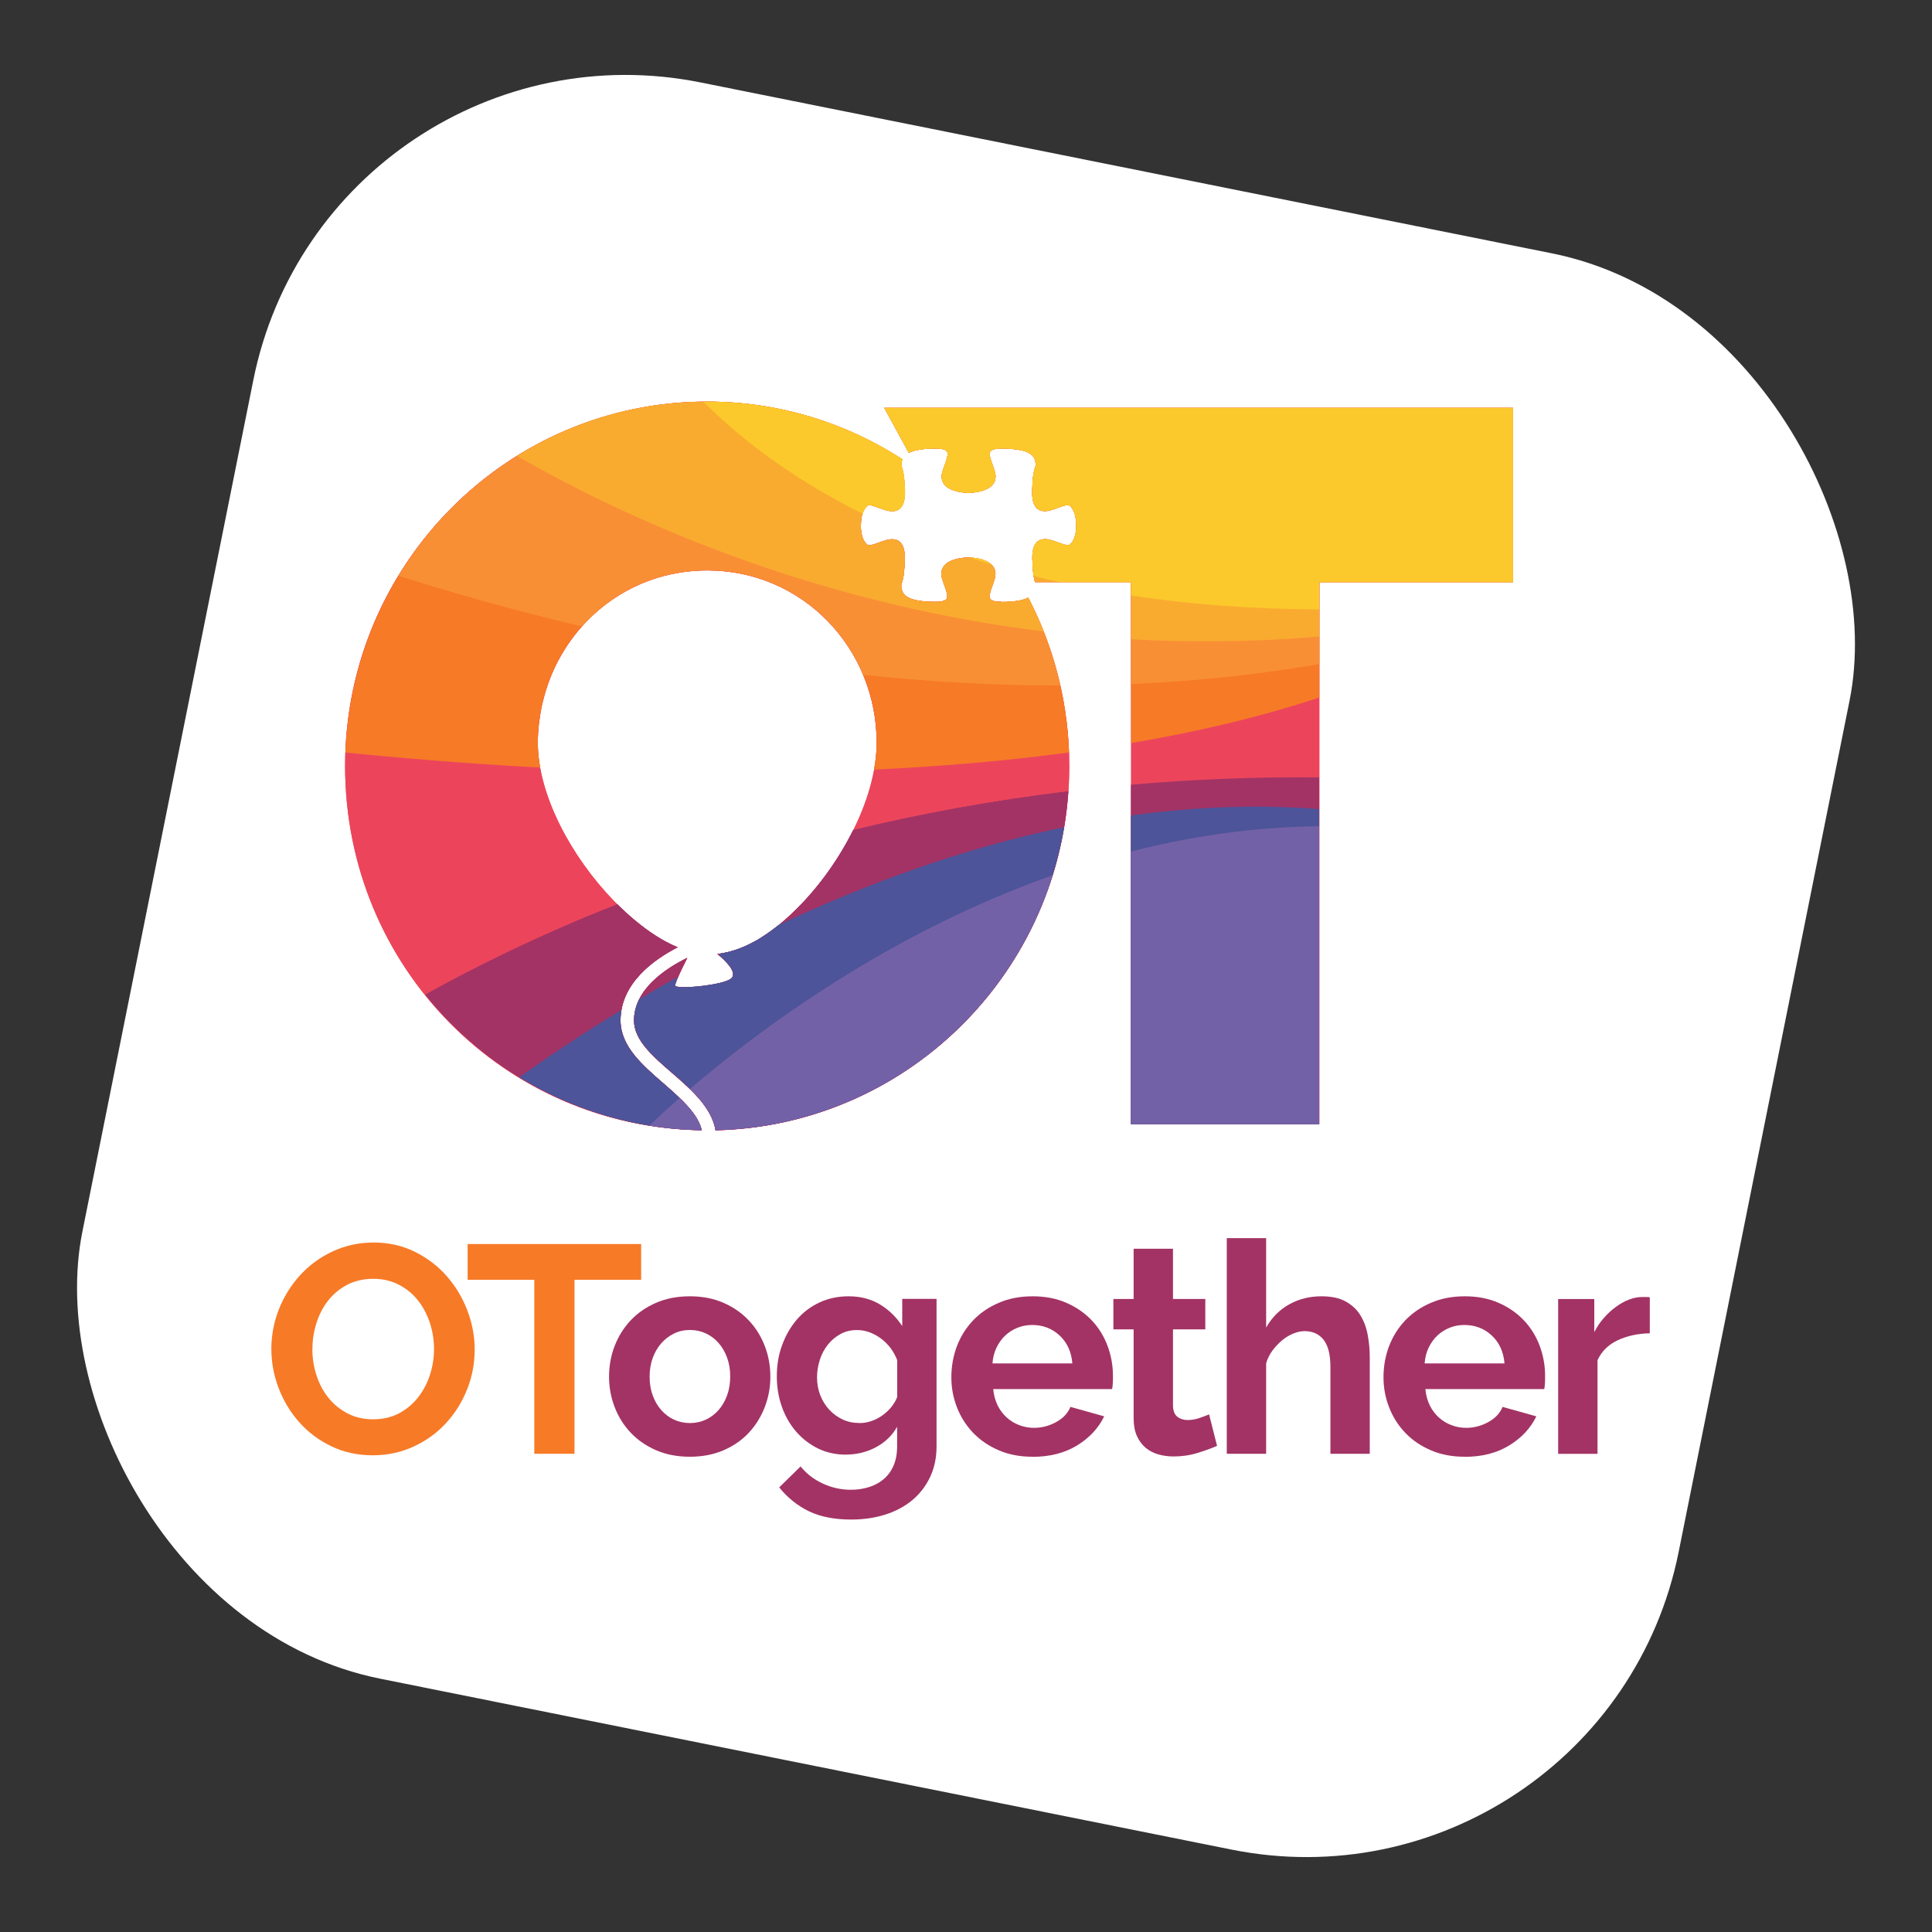 <svg width="178" height="178" viewBox="0 0 178 178" fill="none" xmlns="http://www.w3.org/2000/svg">
<rect x="0" y="0" width="178" height="178" fill="#333333" stroke="none"/>
<rect x="30.228" y="0.706" width="150" height="150" rx="35" transform="rotate(11.351 30.228 0.706)" fill="white"/>
<g clip-path="url(#clip0_1006_46)">
<path d="M92.268 55.445C91.719 55.445 91.355 55.352 91.236 55.179C91.071 54.946 91.269 54.406 91.441 53.934C91.521 53.714 91.607 53.481 91.666 53.254C91.666 53.248 91.666 53.241 91.666 53.234C91.686 53.141 91.699 53.048 91.706 52.948C91.706 52.915 91.706 52.882 91.713 52.842C91.713 52.835 91.713 52.828 91.713 52.822C91.679 51.67 90.124 51.363 89.218 51.363C89.046 51.363 87.55 51.383 86.962 52.156C86.737 52.455 86.67 52.828 86.776 53.234C86.836 53.468 86.928 53.707 87.008 53.934C87.18 54.406 87.378 54.946 87.213 55.179C87.094 55.352 86.723 55.445 86.181 55.445C84.282 55.445 83.269 55.092 83.097 54.366C82.998 53.974 83.018 53.92 83.077 53.74C83.163 53.481 83.316 53.041 83.349 51.716C83.395 50.864 83.276 50.311 82.965 49.985C82.773 49.778 82.515 49.679 82.204 49.679C81.813 49.679 81.39 49.832 80.986 49.985C80.655 50.105 80.318 50.231 80.086 50.231C80.014 50.231 79.961 50.218 79.921 50.191C79.332 49.739 79.286 48.673 79.319 48.247C79.319 48.227 79.325 48.207 79.325 48.187C79.339 47.754 79.438 46.962 79.941 46.575C79.967 46.556 80.02 46.542 80.093 46.542C80.325 46.542 80.662 46.669 80.993 46.789C81.403 46.942 81.827 47.095 82.21 47.095C82.528 47.095 82.779 46.988 82.971 46.789C83.276 46.462 83.401 45.91 83.355 45.051C83.316 43.732 83.17 43.293 83.084 43.033C83.024 42.846 83.004 42.8 83.104 42.407C83.11 42.374 83.13 42.347 83.143 42.321C77.949 38.958 71.775 37 65.138 37C46.737 37 31.795 52.029 31.795 70.574C31.795 89.119 46.459 103.862 64.649 104.135C64.311 102.703 62.975 101.425 61.122 99.82C59.177 98.135 57.165 96.397 57.165 94.02C57.165 90.604 60.215 88.42 62.426 87.281C62.048 87.122 61.671 86.942 61.287 86.735C60.096 86.083 58.879 85.184 57.694 84.105C57.297 83.746 56.914 83.366 56.53 82.973C54.617 80.989 52.871 78.578 51.607 76.048C50.343 73.517 49.549 70.867 49.549 68.417C49.549 67.817 49.589 67.225 49.655 66.645C49.668 66.506 49.694 66.379 49.714 66.239C49.774 65.773 49.853 65.32 49.953 64.868C49.979 64.754 50.005 64.648 50.038 64.535C50.158 64.049 50.297 63.569 50.462 63.096C50.482 63.036 50.502 62.976 50.528 62.916C50.72 62.377 50.938 61.858 51.183 61.352C53.698 56.171 58.905 52.555 65.158 52.555C73.999 52.555 80.768 59.773 80.768 68.423C80.768 73.817 77.155 80.243 72.933 84.198C72.88 84.252 72.821 84.305 72.768 84.352C72.49 84.605 72.212 84.858 71.928 85.091C71.868 85.144 71.808 85.184 71.742 85.237C71.259 85.623 70.776 85.976 70.287 86.289C70.154 86.376 70.028 86.462 69.896 86.542C69.718 86.649 69.532 86.742 69.354 86.835C69.148 86.948 68.937 87.055 68.732 87.148C68.573 87.222 68.414 87.288 68.255 87.348C68.017 87.441 67.779 87.528 67.54 87.594C67.415 87.634 67.282 87.674 67.157 87.708C66.793 87.794 66.436 87.867 66.091 87.894C66.296 88.061 66.522 88.26 66.733 88.467C66.733 88.467 66.746 88.48 66.746 88.487C67.163 88.9 67.521 89.359 67.547 89.732C67.56 89.918 67.494 90.085 67.309 90.211C66.899 90.484 65.893 90.697 64.88 90.831C64.159 90.924 63.431 90.971 62.922 90.964C62.823 90.964 62.723 90.964 62.644 90.951C62.392 90.93 62.234 90.897 62.214 90.837C62.201 90.804 62.214 90.737 62.234 90.644C62.287 90.458 62.399 90.178 62.545 89.858C62.617 89.699 62.697 89.525 62.776 89.359C62.942 89.013 63.114 88.666 63.266 88.367C63.286 88.327 63.299 88.3 63.319 88.26C61.36 89.219 58.416 91.137 58.416 94.027C58.416 95.832 60.123 97.31 61.936 98.875C63.67 100.379 65.562 102.018 65.926 104.142C83.99 103.729 98.515 88.873 98.515 70.588C98.515 64.987 97.145 59.714 94.73 55.072C94.22 55.332 93.406 55.465 92.262 55.465L92.268 55.445Z" fill="#EC455B"/>
<path d="M81.469 37.579L83.732 41.721C84.242 41.455 85.062 41.322 86.214 41.322C86.763 41.322 87.127 41.415 87.246 41.588C87.411 41.821 87.213 42.36 87.041 42.833C86.955 43.066 86.869 43.299 86.809 43.532C86.703 43.939 86.763 44.312 86.988 44.605C87.55 45.35 88.96 45.404 89.238 45.404C89.496 45.404 91.732 45.337 91.719 43.892C91.719 43.885 91.719 43.879 91.719 43.872C91.719 43.845 91.719 43.832 91.719 43.812C91.712 43.739 91.699 43.666 91.686 43.592C91.686 43.586 91.686 43.579 91.686 43.572C91.686 43.559 91.686 43.546 91.679 43.532C91.62 43.299 91.527 43.06 91.448 42.833C91.276 42.36 91.077 41.821 91.243 41.588C91.362 41.415 91.732 41.322 92.275 41.322C94.174 41.322 95.186 41.675 95.358 42.4C95.458 42.793 95.438 42.846 95.378 43.026C95.292 43.286 95.14 43.725 95.107 45.051C95.061 45.903 95.18 46.456 95.491 46.782C95.683 46.988 95.941 47.088 96.252 47.088C96.642 47.088 97.066 46.935 97.469 46.782C97.8 46.662 98.138 46.535 98.369 46.535C98.442 46.535 98.495 46.549 98.534 46.575C99.031 46.955 99.13 47.741 99.143 48.18C99.143 48.2 99.143 48.22 99.15 48.24C99.163 48.473 99.21 49.679 98.534 50.191C98.508 50.211 98.455 50.225 98.382 50.225C98.151 50.225 97.813 50.098 97.482 49.978C97.072 49.825 96.649 49.672 96.265 49.672C95.947 49.672 95.696 49.778 95.504 49.978C95.2 50.304 95.074 50.857 95.12 51.716C95.153 52.875 95.272 53.354 95.358 53.627H104.212V103.569H121.555V53.634H139.408V37.579H81.489H81.469Z" fill="#EC455B"/>
<path d="M92.268 55.445C91.719 55.445 91.355 55.352 91.236 55.179C91.071 54.946 91.269 54.406 91.441 53.934C91.521 53.714 91.607 53.481 91.666 53.254C91.666 53.248 91.666 53.241 91.666 53.234C91.686 53.141 91.699 53.048 91.706 52.948C91.706 52.915 91.706 52.882 91.713 52.842C91.713 52.835 91.713 52.828 91.713 52.822C91.679 51.67 90.124 51.363 89.218 51.363C89.046 51.363 87.55 51.383 86.962 52.156C86.737 52.455 86.67 52.828 86.776 53.234C86.836 53.468 86.928 53.707 87.008 53.934C87.18 54.406 87.378 54.946 87.213 55.179C87.094 55.352 86.723 55.445 86.181 55.445C84.282 55.445 83.269 55.092 83.097 54.366C82.998 53.974 83.018 53.92 83.077 53.74C83.163 53.481 83.316 53.041 83.349 51.716C83.395 50.864 83.276 50.311 82.965 49.985C82.773 49.778 82.515 49.679 82.204 49.679C81.813 49.679 81.39 49.832 80.986 49.985C80.655 50.105 80.318 50.231 80.086 50.231C80.014 50.231 79.961 50.218 79.921 50.191C79.332 49.739 79.286 48.673 79.319 48.247C79.319 48.227 79.325 48.207 79.325 48.187C79.339 47.754 79.438 46.962 79.941 46.575C79.967 46.556 80.02 46.542 80.093 46.542C80.325 46.542 80.662 46.669 80.993 46.789C81.403 46.942 81.827 47.095 82.21 47.095C82.528 47.095 82.779 46.988 82.971 46.789C83.276 46.462 83.401 45.91 83.355 45.051C83.316 43.732 83.17 43.293 83.084 43.033C83.024 42.846 83.004 42.8 83.104 42.407C83.11 42.374 83.13 42.347 83.143 42.321C77.949 38.958 71.775 37 65.138 37C46.737 37 31.795 52.029 31.795 70.574C31.795 89.119 46.459 103.862 64.649 104.135C64.311 102.703 62.975 101.425 61.122 99.82C59.177 98.135 57.165 96.397 57.165 94.02C57.165 90.604 60.215 88.42 62.426 87.281C62.048 87.122 61.671 86.942 61.287 86.735C60.096 86.083 58.879 85.184 57.694 84.105C57.297 83.746 56.914 83.366 56.53 82.973C54.617 80.989 52.871 78.578 51.607 76.048C50.343 73.517 49.549 70.867 49.549 68.417C49.549 67.817 49.589 67.225 49.655 66.645C49.668 66.506 49.694 66.379 49.714 66.239C49.774 65.773 49.853 65.32 49.953 64.868C49.979 64.754 50.005 64.648 50.038 64.535C50.158 64.049 50.297 63.569 50.462 63.096C50.482 63.036 50.502 62.976 50.528 62.916C50.72 62.377 50.938 61.858 51.183 61.352C53.698 56.171 58.905 52.555 65.158 52.555C73.999 52.555 80.768 59.773 80.768 68.423C80.768 73.817 77.155 80.243 72.933 84.198C72.88 84.252 72.821 84.305 72.768 84.352C72.49 84.605 72.212 84.858 71.928 85.091C71.868 85.144 71.808 85.184 71.742 85.237C71.259 85.623 70.776 85.976 70.287 86.289C70.154 86.376 70.028 86.462 69.896 86.542C69.718 86.649 69.532 86.742 69.354 86.835C69.148 86.948 68.937 87.055 68.732 87.148C68.573 87.222 68.414 87.288 68.255 87.348C68.017 87.441 67.779 87.528 67.54 87.594C67.415 87.634 67.282 87.674 67.157 87.708C66.793 87.794 66.436 87.867 66.091 87.894C66.296 88.061 66.522 88.26 66.733 88.467C66.733 88.467 66.746 88.48 66.746 88.487C67.163 88.9 67.521 89.359 67.547 89.732C67.56 89.918 67.494 90.085 67.309 90.211C66.899 90.484 65.893 90.697 64.88 90.831C64.159 90.924 63.431 90.971 62.922 90.964C62.823 90.964 62.723 90.964 62.644 90.951C62.392 90.93 62.234 90.897 62.214 90.837C62.201 90.804 62.214 90.737 62.234 90.644C62.287 90.458 62.399 90.178 62.545 89.858C62.617 89.699 62.697 89.525 62.776 89.359C62.942 89.013 63.114 88.666 63.266 88.367C63.286 88.327 63.299 88.3 63.319 88.26C61.36 89.219 58.416 91.137 58.416 94.027C58.416 95.832 60.123 97.31 61.936 98.875C63.67 100.379 65.562 102.018 65.926 104.142C83.99 103.729 98.515 88.873 98.515 70.588C98.515 64.987 97.145 59.714 94.73 55.072C94.22 55.332 93.406 55.465 92.262 55.465L92.268 55.445Z" fill="#EC455B"/>
<path d="M81.469 37.579L83.732 41.721C84.242 41.455 85.062 41.322 86.214 41.322C86.763 41.322 87.127 41.415 87.246 41.588C87.411 41.821 87.213 42.36 87.041 42.833C86.955 43.066 86.869 43.299 86.809 43.532C86.703 43.939 86.763 44.312 86.988 44.605C87.55 45.35 88.96 45.404 89.238 45.404C89.496 45.404 91.732 45.337 91.719 43.892C91.719 43.885 91.719 43.879 91.719 43.872C91.719 43.845 91.719 43.832 91.719 43.812C91.712 43.739 91.699 43.666 91.686 43.592C91.686 43.586 91.686 43.579 91.686 43.572C91.686 43.559 91.686 43.546 91.679 43.532C91.62 43.299 91.527 43.06 91.448 42.833C91.276 42.36 91.077 41.821 91.243 41.588C91.362 41.415 91.732 41.322 92.275 41.322C94.174 41.322 95.186 41.675 95.358 42.4C95.458 42.793 95.438 42.846 95.378 43.026C95.292 43.286 95.14 43.725 95.107 45.051C95.061 45.903 95.18 46.456 95.491 46.782C95.683 46.988 95.941 47.088 96.252 47.088C96.642 47.088 97.066 46.935 97.469 46.782C97.8 46.662 98.138 46.535 98.369 46.535C98.442 46.535 98.495 46.549 98.534 46.575C99.031 46.955 99.13 47.741 99.143 48.18C99.143 48.2 99.143 48.22 99.15 48.24C99.163 48.473 99.21 49.679 98.534 50.191C98.508 50.211 98.455 50.225 98.382 50.225C98.151 50.225 97.813 50.098 97.482 49.978C97.072 49.825 96.649 49.672 96.265 49.672C95.947 49.672 95.696 49.778 95.504 49.978C95.2 50.304 95.074 50.857 95.12 51.716C95.153 52.875 95.272 53.354 95.358 53.627H104.212V103.569H121.555V53.634H139.408V37.579H81.489H81.469Z" fill="#EC455B"/>
<path d="M83.733 41.728C84.242 41.462 85.063 41.328 86.214 41.328C86.763 41.328 87.127 41.422 87.246 41.595C87.412 41.828 87.213 42.367 87.041 42.84C86.955 43.073 86.869 43.306 86.81 43.539C86.704 43.945 86.763 44.318 86.988 44.611C87.551 45.357 88.96 45.41 89.238 45.41C89.496 45.41 91.733 45.344 91.719 43.899C91.719 43.892 91.719 43.885 91.719 43.879C91.719 43.852 91.719 43.839 91.719 43.819C91.713 43.745 91.7 43.672 91.686 43.599C91.686 43.592 91.686 43.586 91.686 43.579C91.686 43.566 91.686 43.552 91.68 43.539C91.62 43.306 91.528 43.066 91.448 42.84C91.276 42.367 91.078 41.828 91.243 41.595C91.362 41.422 91.733 41.328 92.275 41.328C94.174 41.328 95.187 41.681 95.359 42.407C95.458 42.8 95.438 42.853 95.379 43.033C95.293 43.293 95.14 43.732 95.107 45.057C95.061 45.91 95.18 46.462 95.491 46.789C95.683 46.995 95.941 47.095 96.252 47.095C96.642 47.095 97.066 46.942 97.47 46.789C97.8 46.669 98.138 46.542 98.37 46.542C98.442 46.542 98.495 46.556 98.535 46.582C99.031 46.962 99.13 47.748 99.144 48.187C99.144 48.207 99.144 48.227 99.15 48.247C99.163 48.48 99.21 49.685 98.535 50.198C98.508 50.218 98.456 50.231 98.383 50.231C98.151 50.231 97.814 50.105 97.483 49.985C97.073 49.832 96.649 49.679 96.265 49.679C95.948 49.679 95.696 49.785 95.504 49.985C95.2 50.311 95.074 50.864 95.121 51.723C95.154 52.882 95.273 53.361 95.359 53.634H104.212V68.463C110.274 67.431 116.13 66.059 121.556 64.262V53.634H139.408V37.579H81.49L83.752 41.721L83.733 41.728Z" fill="#F77A27"/>
<path d="M98.495 69.322C98.31 64.188 96.966 59.354 94.737 55.059C94.227 55.319 93.413 55.452 92.268 55.452C91.719 55.452 91.355 55.358 91.236 55.185C91.071 54.952 91.269 54.413 91.441 53.94C91.521 53.721 91.607 53.487 91.666 53.261C91.666 53.254 91.666 53.248 91.666 53.241C91.686 53.148 91.699 53.055 91.706 52.955C91.706 52.921 91.706 52.888 91.713 52.848C91.713 52.842 91.713 52.835 91.713 52.828C91.68 51.676 90.124 51.37 89.218 51.37C89.046 51.37 87.55 51.39 86.962 52.162C86.737 52.462 86.67 52.835 86.776 53.241C86.836 53.474 86.928 53.714 87.008 53.94C87.18 54.413 87.378 54.952 87.213 55.185C87.094 55.358 86.723 55.452 86.181 55.452C84.282 55.452 83.269 55.099 83.097 54.373C82.998 53.98 83.018 53.927 83.077 53.747C83.163 53.487 83.316 53.048 83.349 51.723C83.395 50.87 83.276 50.318 82.965 49.992C82.773 49.785 82.515 49.685 82.204 49.685C81.814 49.685 81.39 49.838 80.986 49.992C80.656 50.111 80.318 50.238 80.087 50.238C80.014 50.238 79.961 50.224 79.921 50.198C79.332 49.745 79.286 48.68 79.319 48.254C79.319 48.233 79.326 48.214 79.326 48.194C79.339 47.761 79.438 46.968 79.941 46.582C79.967 46.562 80.02 46.549 80.093 46.549C80.325 46.549 80.662 46.675 80.993 46.795C81.403 46.948 81.827 47.102 82.211 47.102C82.528 47.102 82.78 46.995 82.972 46.795C83.276 46.469 83.402 45.916 83.355 45.057C83.316 43.739 83.17 43.299 83.084 43.04C83.025 42.853 83.005 42.806 83.104 42.414C83.111 42.38 83.13 42.354 83.144 42.327C77.949 38.964 71.775 37.007 65.139 37.007C47.147 37 32.484 51.363 31.829 69.329C36.719 69.828 42.859 70.348 49.767 70.714C49.628 69.935 49.549 69.162 49.549 68.41C49.549 67.811 49.589 67.218 49.655 66.639C49.668 66.499 49.695 66.372 49.714 66.233C49.774 65.766 49.853 65.314 49.953 64.861C49.979 64.748 50.006 64.641 50.039 64.528C50.158 64.042 50.297 63.562 50.462 63.09C50.482 63.03 50.502 62.97 50.528 62.91C50.72 62.37 50.939 61.851 51.183 61.345C53.698 56.164 58.905 52.548 65.159 52.548C73.999 52.548 80.768 59.767 80.768 68.417C80.768 69.229 80.675 70.061 80.523 70.907C86.512 70.627 92.566 70.121 98.495 69.329V69.322Z" fill="#F77A27"/>
<path d="M139.388 37.579H81.469L83.732 41.721C84.242 41.455 85.062 41.322 86.214 41.322C86.763 41.322 87.127 41.415 87.246 41.588C87.411 41.821 87.213 42.36 87.041 42.833C86.955 43.066 86.869 43.299 86.809 43.532C86.703 43.939 86.763 44.312 86.988 44.605C87.55 45.35 88.96 45.404 89.238 45.404C89.496 45.404 91.732 45.337 91.719 43.892C91.719 43.885 91.719 43.879 91.719 43.872C91.719 43.845 91.719 43.832 91.719 43.812C91.712 43.739 91.699 43.666 91.686 43.592C91.686 43.586 91.686 43.579 91.686 43.572C91.686 43.559 91.686 43.546 91.679 43.532C91.62 43.299 91.527 43.06 91.448 42.833C91.276 42.36 91.077 41.821 91.243 41.588C91.362 41.415 91.732 41.322 92.275 41.322C94.174 41.322 95.186 41.675 95.358 42.4C95.458 42.793 95.438 42.846 95.378 43.026C95.292 43.286 95.14 43.725 95.107 45.051C95.061 45.903 95.18 46.456 95.491 46.782C95.683 46.988 95.941 47.088 96.252 47.088C96.642 47.088 97.066 46.935 97.469 46.782C97.8 46.662 98.138 46.535 98.369 46.535C98.442 46.535 98.495 46.549 98.534 46.575C99.031 46.955 99.13 47.741 99.143 48.18C99.143 48.2 99.143 48.22 99.15 48.24C99.163 48.473 99.21 49.679 98.534 50.191C98.508 50.211 98.455 50.225 98.382 50.225C98.151 50.225 97.813 50.098 97.482 49.978C97.072 49.825 96.649 49.672 96.265 49.672C95.947 49.672 95.696 49.778 95.504 49.978C95.2 50.304 95.074 50.857 95.12 51.716C95.153 52.875 95.272 53.354 95.358 53.627H104.212V63.023C109.955 62.777 115.765 62.184 121.555 61.178V53.627H139.408V37.579H139.388Z" fill="#F98F35"/>
<path d="M94.737 55.059C94.227 55.319 93.413 55.452 92.269 55.452C91.719 55.452 91.355 55.358 91.236 55.185C91.071 54.952 91.269 54.413 91.442 53.94C91.521 53.721 91.607 53.487 91.666 53.261C91.666 53.254 91.666 53.248 91.666 53.241C91.686 53.148 91.7 53.055 91.706 52.955C91.706 52.921 91.706 52.888 91.713 52.848C91.713 52.842 91.713 52.835 91.713 52.828C91.68 51.676 90.125 51.37 89.218 51.37C89.046 51.37 87.551 51.39 86.962 52.162C86.737 52.462 86.671 52.835 86.776 53.241C86.836 53.474 86.929 53.714 87.008 53.94C87.18 54.413 87.379 54.952 87.213 55.185C87.094 55.358 86.724 55.452 86.181 55.452C84.282 55.452 83.269 55.099 83.097 54.373C82.998 53.98 83.018 53.927 83.078 53.747C83.164 53.487 83.316 53.048 83.349 51.723C83.395 50.87 83.276 50.318 82.965 49.992C82.773 49.785 82.515 49.685 82.204 49.685C81.814 49.685 81.39 49.838 80.987 49.992C80.656 50.111 80.318 50.238 80.087 50.238C80.014 50.238 79.961 50.224 79.921 50.198C79.332 49.745 79.286 48.68 79.319 48.254C79.319 48.233 79.326 48.214 79.326 48.194C79.339 47.761 79.438 46.968 79.941 46.582C79.968 46.562 80.02 46.549 80.093 46.549C80.325 46.549 80.662 46.675 80.993 46.795C81.403 46.948 81.827 47.102 82.211 47.102C82.528 47.102 82.78 46.995 82.972 46.795C83.276 46.469 83.402 45.916 83.356 45.057C83.316 43.739 83.17 43.299 83.084 43.04C83.025 42.853 83.005 42.806 83.104 42.414C83.111 42.38 83.13 42.354 83.144 42.327C77.949 38.964 71.776 37.007 65.139 37.007C53.116 37 42.581 43.426 36.719 53.048C41.655 54.613 47.352 56.237 53.612 57.716C56.431 54.546 60.5 52.535 65.165 52.535C71.756 52.535 77.195 56.55 79.537 62.177C85.42 62.797 91.501 63.163 97.695 63.156C97.053 60.3 96.06 57.576 94.743 55.052L94.737 55.059Z" fill="#F98F35"/>
<path opacity="0.5" d="M139.388 37.579H81.469L83.732 41.721C84.242 41.455 85.062 41.322 86.214 41.322C86.763 41.322 87.127 41.415 87.246 41.588C87.411 41.821 87.213 42.36 87.041 42.833C86.955 43.066 86.869 43.299 86.809 43.532C86.703 43.939 86.763 44.312 86.988 44.605C87.55 45.35 88.96 45.404 89.238 45.404C89.496 45.404 91.732 45.337 91.719 43.892C91.719 43.885 91.719 43.879 91.719 43.872C91.719 43.845 91.719 43.832 91.719 43.812C91.712 43.739 91.699 43.666 91.686 43.592C91.686 43.586 91.686 43.579 91.686 43.572C91.686 43.559 91.686 43.546 91.679 43.532C91.62 43.299 91.527 43.06 91.448 42.833C91.276 42.36 91.077 41.821 91.243 41.588C91.362 41.415 91.732 41.322 92.275 41.322C94.174 41.322 95.186 41.675 95.358 42.4C95.458 42.793 95.438 42.846 95.378 43.026C95.292 43.286 95.14 43.725 95.107 45.051C95.061 45.903 95.18 46.456 95.491 46.782C95.683 46.988 95.941 47.088 96.252 47.088C96.642 47.088 97.066 46.935 97.469 46.782C97.8 46.662 98.138 46.535 98.369 46.535C98.442 46.535 98.495 46.549 98.534 46.575C99.031 46.955 99.13 47.741 99.143 48.18C99.143 48.2 99.143 48.22 99.15 48.24C99.163 48.473 99.21 49.679 98.534 50.191C98.508 50.211 98.455 50.225 98.382 50.225C98.151 50.225 97.813 50.098 97.482 49.978C97.072 49.825 96.649 49.672 96.265 49.672C95.947 49.672 95.696 49.778 95.504 49.978C95.2 50.304 95.074 50.857 95.12 51.716C95.153 52.875 95.272 53.354 95.358 53.627H104.212V58.895C109.744 59.208 115.54 59.161 121.555 58.648V53.627H139.408V37.579H139.388Z" fill="#FBC92C"/>
<path opacity="0.5" d="M83.163 42.321C77.969 38.958 71.795 37 65.159 37C58.522 37 52.725 38.831 47.637 42.008C56.854 47.315 74.019 55.452 96.153 58.175C95.729 57.11 95.259 56.065 94.737 55.059C94.227 55.319 93.413 55.452 92.269 55.452C91.719 55.452 91.355 55.359 91.236 55.185C91.071 54.952 91.269 54.413 91.441 53.94C91.521 53.721 91.607 53.487 91.666 53.261C91.666 53.254 91.666 53.248 91.666 53.241C91.686 53.148 91.699 53.055 91.706 52.955C91.706 52.922 91.706 52.888 91.713 52.848C91.713 52.842 91.713 52.835 91.713 52.828C91.68 51.676 90.125 51.37 89.218 51.37C89.046 51.37 87.55 51.39 86.962 52.162C86.737 52.462 86.671 52.835 86.776 53.241C86.836 53.474 86.928 53.714 87.008 53.94C87.18 54.413 87.379 54.952 87.213 55.185C87.094 55.359 86.723 55.452 86.181 55.452C84.282 55.452 83.269 55.099 83.097 54.373C82.998 53.98 83.018 53.927 83.077 53.747C83.163 53.487 83.316 53.048 83.349 51.723C83.395 50.87 83.276 50.318 82.965 49.992C82.773 49.785 82.515 49.685 82.204 49.685C81.814 49.685 81.39 49.838 80.987 49.992C80.656 50.111 80.318 50.238 80.087 50.238C80.014 50.238 79.961 50.225 79.921 50.198C79.332 49.745 79.286 48.68 79.319 48.254C79.319 48.234 79.326 48.214 79.326 48.194C79.339 47.761 79.438 46.968 79.941 46.582C79.967 46.562 80.02 46.549 80.093 46.549C80.325 46.549 80.662 46.675 80.993 46.795C81.403 46.948 81.827 47.102 82.211 47.102C82.528 47.102 82.78 46.995 82.972 46.795C83.276 46.469 83.402 45.916 83.355 45.057C83.316 43.739 83.17 43.299 83.084 43.04C83.025 42.853 83.005 42.807 83.104 42.414C83.111 42.38 83.13 42.354 83.144 42.327L83.163 42.321Z" fill="#FBC92C"/>
<path d="M121.535 71.62C115.494 71.566 109.711 71.813 104.192 72.299V103.569H121.535V71.62Z" fill="#A33365"/>
<path d="M72.934 84.185C72.881 84.238 72.821 84.292 72.768 84.338C72.49 84.591 72.213 84.844 71.928 85.077C71.868 85.131 71.809 85.171 71.743 85.224C71.26 85.61 70.777 85.963 70.287 86.276C70.155 86.362 70.029 86.449 69.897 86.529C69.718 86.635 69.533 86.729 69.354 86.822C69.149 86.935 68.937 87.042 68.732 87.135C68.573 87.208 68.414 87.275 68.255 87.335C68.017 87.428 67.779 87.514 67.541 87.581C67.415 87.621 67.283 87.661 67.157 87.694C66.793 87.781 66.436 87.854 66.092 87.881C66.297 88.047 66.522 88.247 66.734 88.453C66.734 88.453 66.747 88.467 66.747 88.473C67.164 88.886 67.521 89.346 67.547 89.719C67.561 89.905 67.495 90.072 67.309 90.198C66.899 90.471 65.893 90.684 64.881 90.817C64.16 90.911 63.432 90.957 62.922 90.951C62.823 90.951 62.724 90.951 62.644 90.937C62.393 90.917 62.234 90.884 62.214 90.824C62.201 90.791 62.214 90.724 62.234 90.631C62.287 90.444 62.4 90.165 62.545 89.845C62.618 89.685 62.697 89.512 62.777 89.346C62.942 88.999 63.114 88.653 63.266 88.353C63.286 88.314 63.299 88.287 63.319 88.247C61.361 89.206 58.416 91.124 58.416 94.014C58.416 95.818 60.123 97.296 61.936 98.861C63.67 100.366 65.562 102.004 65.926 104.128C83.217 103.729 97.251 90.105 98.422 72.905C91.322 73.764 84.705 75.002 78.605 76.474C77.162 79.384 75.131 82.127 72.921 84.192L72.934 84.185Z" fill="#A33365"/>
<path d="M64.656 104.128C64.318 102.697 62.981 101.418 61.129 99.814C59.183 98.129 57.172 96.391 57.172 94.014C57.172 90.598 60.222 88.413 62.432 87.275C62.055 87.115 61.678 86.935 61.294 86.729C60.103 86.076 58.886 85.177 57.701 84.099C57.423 83.845 57.152 83.586 56.881 83.313C49.589 86.183 43.653 89.146 39.193 91.636C45.208 99.134 54.366 103.975 64.656 104.128Z" fill="#A33365"/>
<path d="M72.934 84.185C72.881 84.238 72.821 84.292 72.768 84.338C72.49 84.591 72.213 84.844 71.928 85.077C71.868 85.131 71.809 85.171 71.743 85.224C71.26 85.61 70.777 85.963 70.287 86.276C70.155 86.362 70.029 86.449 69.897 86.529C69.718 86.635 69.533 86.729 69.354 86.822C69.149 86.935 68.937 87.042 68.732 87.135C68.573 87.208 68.414 87.275 68.255 87.335C68.017 87.428 67.779 87.514 67.541 87.581C67.415 87.621 67.283 87.661 67.157 87.694C66.793 87.781 66.436 87.854 66.092 87.881C66.297 88.047 66.522 88.247 66.734 88.453C66.734 88.453 66.747 88.467 66.747 88.473C67.164 88.886 67.521 89.346 67.547 89.719C67.561 89.905 67.495 90.072 67.309 90.198C66.899 90.471 65.893 90.684 64.881 90.817C64.16 90.911 63.432 90.957 62.922 90.951C62.823 90.951 62.724 90.951 62.644 90.937C62.393 90.917 62.234 90.884 62.214 90.824C62.201 90.791 62.214 90.724 62.234 90.631C62.287 90.444 62.4 90.165 62.545 89.845C62.618 89.685 62.697 89.512 62.777 89.346C62.942 88.999 63.114 88.653 63.266 88.353C63.286 88.314 63.299 88.287 63.319 88.247C61.361 89.206 58.416 91.124 58.416 94.014C58.416 95.818 60.123 97.296 61.936 98.861C63.67 100.366 65.562 102.004 65.926 104.128C83.217 103.729 97.251 90.105 98.422 72.905C91.322 73.764 84.705 75.002 78.605 76.474C77.162 79.384 75.131 82.127 72.921 84.192L72.934 84.185Z" fill="#A33365"/>
<path d="M64.656 104.128C64.318 102.697 62.981 101.418 61.129 99.814C59.183 98.129 57.172 96.391 57.172 94.014C57.172 90.598 60.222 88.413 62.432 87.275C62.055 87.115 61.678 86.935 61.294 86.729C60.103 86.076 58.886 85.177 57.701 84.099C57.423 83.845 57.152 83.586 56.881 83.313C49.589 86.183 43.653 89.146 39.193 91.636C45.208 99.134 54.366 103.975 64.656 104.128Z" fill="#A33365"/>
<path d="M104.192 75.142V103.569H121.535V74.543C115.659 74.09 109.85 74.35 104.192 75.136V75.142Z" fill="#4D5499"/>
<path d="M61.943 98.855C63.676 100.359 65.569 101.998 65.933 104.122C82.098 103.749 95.412 91.816 98.039 76.214C88.543 78.185 79.624 81.508 71.743 85.217C71.26 85.603 70.777 85.956 70.287 86.269C70.155 86.356 70.029 86.442 69.897 86.522C69.718 86.629 69.533 86.722 69.354 86.815C69.149 86.928 68.937 87.035 68.732 87.128C68.573 87.201 68.414 87.268 68.255 87.328C68.017 87.421 67.779 87.508 67.541 87.574C67.415 87.614 67.283 87.654 67.157 87.688C66.925 87.748 66.694 87.787 66.469 87.821C66.376 87.867 66.29 87.914 66.198 87.967C66.37 88.114 66.555 88.274 66.727 88.447C66.727 88.447 66.74 88.46 66.74 88.467C67.157 88.879 67.514 89.339 67.541 89.712C67.554 89.898 67.488 90.065 67.303 90.191C66.892 90.464 65.887 90.677 64.874 90.811C64.153 90.904 63.425 90.951 62.916 90.944C62.816 90.944 62.717 90.944 62.638 90.93C62.386 90.91 62.227 90.877 62.208 90.817C62.194 90.784 62.208 90.717 62.227 90.624C62.267 90.471 62.36 90.238 62.472 89.985C61.235 90.677 60.044 91.363 58.892 92.049C58.595 92.642 58.416 93.294 58.416 94.007C58.416 95.811 60.123 97.29 61.936 98.855H61.943Z" fill="#4D5499"/>
<path d="M47.835 99.241C52.752 102.251 58.495 104.035 64.649 104.128C64.312 102.697 62.975 101.418 61.122 99.814C59.177 98.129 57.165 96.391 57.165 94.014C57.165 93.674 57.205 93.354 57.258 93.041C53.619 95.266 50.443 97.396 47.835 99.248V99.241Z" fill="#4D5499"/>
<path d="M64.656 104.128C64.417 103.116 63.676 102.184 62.617 101.159C61.486 102.151 60.553 103.01 59.832 103.696C61.407 103.949 63.015 104.102 64.662 104.122L64.656 104.128Z" fill="#7361A7"/>
<path d="M121.535 76.121C115.474 76.188 109.664 77.053 104.192 78.452V103.576H121.535V76.121Z" fill="#7361A7"/>
<path d="M65.933 104.122C80.53 103.789 92.798 94.02 96.973 80.642C81.933 85.963 70.088 94.753 63.571 100.326C64.715 101.438 65.681 102.67 65.926 104.122H65.933Z" fill="#7361A7"/>
<path d="M121.535 56.144V53.634H139.388V37.579H81.469L83.732 41.721C84.242 41.455 85.062 41.322 86.214 41.322C86.763 41.322 87.127 41.415 87.246 41.588C87.411 41.821 87.213 42.36 87.041 42.833C86.955 43.066 86.869 43.299 86.809 43.532C86.703 43.939 86.763 44.312 86.988 44.605C87.55 45.35 88.96 45.404 89.238 45.404C89.496 45.404 91.732 45.337 91.719 43.892C91.719 43.885 91.719 43.879 91.719 43.872C91.719 43.845 91.719 43.832 91.719 43.812C91.712 43.739 91.699 43.666 91.686 43.592C91.686 43.586 91.686 43.579 91.686 43.572C91.686 43.559 91.686 43.546 91.679 43.532C91.62 43.299 91.527 43.06 91.448 42.833C91.276 42.36 91.077 41.821 91.243 41.588C91.362 41.415 91.732 41.322 92.275 41.322C94.174 41.322 95.186 41.675 95.358 42.4C95.458 42.793 95.438 42.846 95.378 43.026C95.292 43.286 95.14 43.725 95.107 45.051C95.061 45.903 95.18 46.456 95.491 46.782C95.683 46.988 95.941 47.088 96.252 47.088C96.642 47.088 97.066 46.935 97.469 46.782C97.8 46.662 98.138 46.535 98.369 46.535C98.442 46.535 98.495 46.549 98.534 46.575C99.031 46.955 99.13 47.741 99.143 48.18C99.143 48.2 99.143 48.22 99.15 48.24C99.163 48.473 99.21 49.679 98.534 50.191C98.508 50.211 98.455 50.225 98.382 50.225C98.151 50.225 97.813 50.098 97.482 49.978C97.072 49.825 96.649 49.672 96.265 49.672C95.947 49.672 95.696 49.778 95.504 49.978C95.2 50.304 95.074 50.857 95.12 51.716C95.14 52.342 95.18 52.768 95.233 53.075C96 53.268 96.794 53.454 97.595 53.634H104.212V54.866C109.42 55.658 115.183 56.124 121.555 56.144H121.535Z" fill="#FBC92C"/>
<path d="M91.355 52.009C90.852 51.53 89.946 51.37 89.304 51.357C89.972 51.576 90.654 51.796 91.355 52.009Z" fill="#FBC92C"/>
<path d="M83.111 43.04C83.051 42.853 83.031 42.806 83.13 42.414C83.137 42.38 83.157 42.354 83.17 42.327C77.976 38.964 71.802 37.007 65.165 37.007C65.04 37.007 64.92 37.007 64.801 37.007C67.693 39.91 72.424 43.819 79.484 47.341C79.577 47.048 79.723 46.769 79.968 46.575C79.994 46.556 80.047 46.542 80.12 46.542C80.351 46.542 80.689 46.669 81.02 46.788C81.43 46.942 81.853 47.095 82.237 47.095C82.555 47.095 82.806 46.988 82.998 46.788C83.302 46.462 83.428 45.91 83.382 45.051C83.342 43.732 83.197 43.293 83.111 43.033V43.04Z" fill="#FBC92C"/>
<path d="M34.35 134.08C32.947 134.08 31.67 133.801 30.525 133.248C29.381 132.695 28.395 131.963 27.581 131.044C26.76 130.125 26.125 129.079 25.675 127.901C25.225 126.722 25 125.517 25 124.278C25 123.04 25.238 121.755 25.715 120.576C26.191 119.397 26.853 118.352 27.686 117.446C28.527 116.541 29.519 115.815 30.677 115.282C31.829 114.749 33.086 114.476 34.436 114.476C35.786 114.476 37.089 114.763 38.234 115.335C39.379 115.908 40.358 116.654 41.165 117.579C41.979 118.505 42.608 119.557 43.058 120.736C43.508 121.914 43.733 123.113 43.733 124.332C43.733 125.623 43.501 126.849 43.031 128.021C42.562 129.193 41.913 130.225 41.086 131.124C40.259 132.023 39.266 132.742 38.108 133.274C36.957 133.807 35.7 134.08 34.35 134.08ZM28.778 124.278C28.778 125.111 28.904 125.923 29.155 126.702C29.407 127.481 29.771 128.174 30.254 128.773C30.73 129.372 31.319 129.852 32.014 130.218C32.709 130.584 33.496 130.764 34.383 130.764C35.27 130.764 36.084 130.578 36.778 130.205C37.473 129.832 38.055 129.339 38.538 128.72C39.015 128.101 39.379 127.408 39.624 126.636C39.868 125.863 39.987 125.077 39.987 124.278C39.987 123.479 39.855 122.634 39.597 121.854C39.333 121.075 38.968 120.383 38.486 119.784C38.009 119.184 37.42 118.711 36.725 118.352C36.031 117.999 35.25 117.819 34.383 117.819C33.516 117.819 32.682 118.006 31.974 118.379C31.273 118.751 30.684 119.244 30.214 119.85C29.744 120.456 29.387 121.149 29.149 121.921C28.904 122.693 28.785 123.479 28.785 124.278H28.778Z" fill="#F77A27"/>
<path d="M59.071 117.912H52.93V133.94H49.225V117.912H43.084V114.616H59.071V117.912Z" fill="#F77A27"/>
<path d="M63.557 134.213C62.406 134.213 61.367 134.014 60.447 133.614C59.527 133.215 58.747 132.675 58.105 131.996C57.463 131.317 56.973 130.531 56.629 129.639C56.285 128.746 56.113 127.814 56.113 126.835C56.113 125.856 56.285 124.891 56.629 124.005C56.973 123.12 57.463 122.334 58.105 121.648C58.747 120.969 59.527 120.429 60.447 120.03C61.367 119.63 62.406 119.431 63.557 119.431C64.709 119.431 65.741 119.63 66.654 120.03C67.567 120.429 68.341 120.969 68.983 121.648C69.625 122.327 70.115 123.113 70.459 124.005C70.803 124.898 70.975 125.837 70.975 126.835C70.975 127.834 70.803 128.746 70.459 129.639C70.115 130.531 69.632 131.31 68.996 131.996C68.368 132.675 67.587 133.215 66.667 133.614C65.747 134.014 64.709 134.213 63.557 134.213ZM59.852 126.835C59.852 127.468 59.944 128.047 60.136 128.567C60.328 129.086 60.586 129.532 60.924 129.912C61.255 130.291 61.651 130.591 62.101 130.797C62.551 131.004 63.041 131.11 63.564 131.11C64.087 131.11 64.576 131.004 65.026 130.797C65.476 130.591 65.867 130.291 66.204 129.912C66.535 129.532 66.799 129.079 66.991 128.553C67.183 128.027 67.276 127.448 67.276 126.809C67.276 126.169 67.183 125.623 66.991 125.091C66.799 124.565 66.541 124.112 66.204 123.732C65.873 123.353 65.476 123.053 65.026 122.847C64.576 122.64 64.087 122.534 63.564 122.534C63.041 122.534 62.551 122.64 62.101 122.86C61.651 123.08 61.261 123.379 60.924 123.759C60.593 124.138 60.328 124.591 60.136 125.117C59.944 125.643 59.852 126.216 59.852 126.835Z" fill="#A33365"/>
<path d="M77.949 134.02C76.996 134.02 76.129 133.827 75.355 133.448C74.581 133.068 73.906 132.542 73.337 131.883C72.768 131.224 72.331 130.451 72.027 129.585C71.722 128.713 71.57 127.788 71.57 126.809C71.57 125.777 71.729 124.811 72.06 123.925C72.384 123.04 72.834 122.254 73.41 121.581C73.986 120.909 74.68 120.383 75.494 120.003C76.308 119.624 77.201 119.431 78.174 119.431C79.272 119.431 80.239 119.677 81.066 120.176C81.893 120.676 82.581 121.342 83.124 122.174V119.67H86.287V133.255C86.287 134.307 86.088 135.252 85.691 136.085C85.294 136.917 84.751 137.629 84.057 138.209C83.362 138.788 82.535 139.234 81.569 139.541C80.603 139.847 79.557 140 78.419 140C76.871 140 75.567 139.74 74.508 139.228C73.456 138.708 72.55 137.982 71.789 137.037L73.76 135.106C74.303 135.778 74.985 136.304 75.805 136.684C76.626 137.063 77.493 137.257 78.412 137.257C78.968 137.257 79.511 137.177 80.02 137.023C80.536 136.87 80.986 136.631 81.383 136.304C81.78 135.978 82.091 135.559 82.316 135.052C82.541 134.546 82.654 133.947 82.654 133.255V131.457C82.184 132.276 81.529 132.902 80.682 133.348C79.835 133.794 78.922 134.014 77.949 134.014V134.02ZM79.167 131.11C79.564 131.11 79.941 131.05 80.305 130.917C80.669 130.791 81 130.618 81.304 130.398C81.608 130.178 81.88 129.925 82.118 129.639C82.349 129.346 82.535 129.039 82.66 128.713V125.31C82.336 124.478 81.827 123.806 81.132 123.299C80.437 122.793 79.709 122.54 78.955 122.54C78.392 122.54 77.89 122.66 77.44 122.907C76.99 123.153 76.599 123.479 76.275 123.885C75.951 124.292 75.699 124.758 75.534 125.284C75.362 125.81 75.276 126.356 75.276 126.915C75.276 127.475 75.375 128.041 75.574 128.547C75.772 129.053 76.05 129.499 76.401 129.878C76.751 130.258 77.162 130.558 77.632 130.777C78.101 130.997 78.611 131.104 79.173 131.104L79.167 131.11Z" fill="#A33365"/>
<path d="M95.12 134.213C93.982 134.213 92.957 134.02 92.037 133.627C91.117 133.235 90.336 132.708 89.681 132.036C89.033 131.363 88.53 130.584 88.179 129.692C87.828 128.806 87.65 127.867 87.65 126.889C87.65 125.91 87.822 124.918 88.166 124.019C88.51 123.12 89.006 122.334 89.655 121.648C90.303 120.969 91.091 120.429 92.023 120.03C92.95 119.63 93.995 119.431 95.147 119.431C96.298 119.431 97.33 119.63 98.243 120.03C99.157 120.429 99.931 120.962 100.573 121.635C101.215 122.307 101.698 123.086 102.035 123.979C102.366 124.864 102.538 125.79 102.538 126.755C102.538 126.988 102.538 127.215 102.525 127.435C102.518 127.654 102.492 127.834 102.459 127.981H91.507C91.56 128.54 91.699 129.039 91.911 129.479C92.129 129.912 92.407 130.285 92.751 130.598C93.096 130.904 93.479 131.144 93.916 131.303C94.346 131.47 94.796 131.55 95.266 131.55C95.987 131.55 96.669 131.37 97.311 131.017C97.952 130.664 98.389 130.198 98.621 129.619L101.731 130.491C101.208 131.576 100.374 132.475 99.229 133.175C98.085 133.874 96.722 134.22 95.133 134.22L95.12 134.213ZM98.799 125.61C98.707 124.538 98.316 123.686 97.621 123.04C96.927 122.394 96.086 122.074 95.094 122.074C94.604 122.074 94.154 122.161 93.731 122.334C93.307 122.507 92.93 122.747 92.606 123.053C92.282 123.359 92.017 123.732 91.805 124.172C91.6 124.605 91.474 125.091 91.441 125.617H98.799V125.61Z" fill="#A33365"/>
<path d="M112.133 133.208C111.643 133.428 111.054 133.641 110.346 133.86C109.638 134.08 108.904 134.187 108.129 134.187C107.626 134.187 107.15 134.12 106.707 133.994C106.263 133.867 105.88 133.661 105.542 133.381C105.211 133.101 104.94 132.735 104.741 132.289C104.543 131.843 104.444 131.303 104.444 130.671V122.48H102.578V119.677H104.444V115.049H108.07V119.677H111.047V122.48H108.07V129.446C108.07 129.952 108.202 130.311 108.46 130.518C108.718 130.724 109.042 130.831 109.42 130.831C109.797 130.831 110.167 130.764 110.531 130.638C110.889 130.511 111.18 130.404 111.398 130.311L112.126 133.195L112.133 133.208Z" fill="#A33365"/>
<path d="M126.2 133.94H122.574V125.936C122.574 124.811 122.369 123.979 121.952 123.446C121.535 122.913 120.953 122.64 120.192 122.64C119.868 122.64 119.524 122.713 119.166 122.86C118.803 123.006 118.465 123.206 118.141 123.473C117.817 123.739 117.519 124.052 117.248 124.412C116.976 124.778 116.778 125.171 116.652 125.61V133.94H113.026V114.07H116.652V122.314C117.175 121.388 117.883 120.676 118.776 120.176C119.669 119.677 120.655 119.431 121.74 119.431C122.66 119.431 123.408 119.59 123.984 119.91C124.559 120.23 125.009 120.649 125.334 121.175C125.658 121.701 125.883 122.301 126.008 122.973C126.134 123.646 126.2 124.332 126.2 125.044V133.947V133.94Z" fill="#A33365"/>
<path d="M134.935 134.213C133.797 134.213 132.771 134.02 131.851 133.627C130.932 133.235 130.144 132.708 129.496 132.036C128.847 131.363 128.344 130.584 127.994 129.692C127.643 128.806 127.464 127.867 127.464 126.889C127.464 125.91 127.636 124.918 127.98 124.019C128.325 123.12 128.821 122.334 129.469 121.648C130.118 120.969 130.905 120.429 131.838 120.03C132.765 119.63 133.81 119.431 134.961 119.431C136.113 119.431 137.145 119.63 138.058 120.03C138.971 120.429 139.746 120.962 140.387 121.635C141.029 122.307 141.512 123.086 141.85 123.979C142.181 124.864 142.353 125.79 142.353 126.755C142.353 126.988 142.353 127.215 142.339 127.435C142.333 127.654 142.306 127.834 142.273 127.981H131.322C131.375 128.54 131.514 129.039 131.726 129.479C131.944 129.912 132.222 130.285 132.566 130.598C132.91 130.904 133.294 131.144 133.731 131.303C134.161 131.47 134.611 131.55 135.081 131.55C135.802 131.55 136.483 131.37 137.125 131.017C137.767 130.664 138.204 130.198 138.435 129.619L141.545 130.491C141.023 131.576 140.189 132.475 139.044 133.175C137.899 133.874 136.536 134.22 134.948 134.22L134.935 134.213ZM138.614 125.61C138.521 124.538 138.131 123.686 137.436 123.04C136.741 122.394 135.901 122.074 134.908 122.074C134.419 122.074 133.969 122.161 133.545 122.334C133.122 122.507 132.745 122.747 132.421 123.053C132.096 123.359 131.832 123.732 131.62 124.172C131.415 124.605 131.289 125.091 131.256 125.617H138.614V125.61Z" fill="#A33365"/>
<path d="M152 122.84C150.902 122.86 149.916 123.073 149.049 123.479C148.182 123.885 147.56 124.498 147.183 125.317V133.947H143.557V119.684H146.885V122.733C147.136 122.241 147.434 121.801 147.778 121.415C148.122 121.022 148.493 120.683 148.89 120.396C149.287 120.103 149.691 119.883 150.094 119.73C150.498 119.577 150.895 119.497 151.272 119.497H151.715C151.815 119.497 151.907 119.504 152 119.524V122.847V122.84Z" fill="#A33365"/>
</g>
<defs>
<clipPath id="clip0_1006_46">
<rect width="127" height="103" fill="white" transform="translate(25 37)"/>
</clipPath>
</defs>
</svg>
